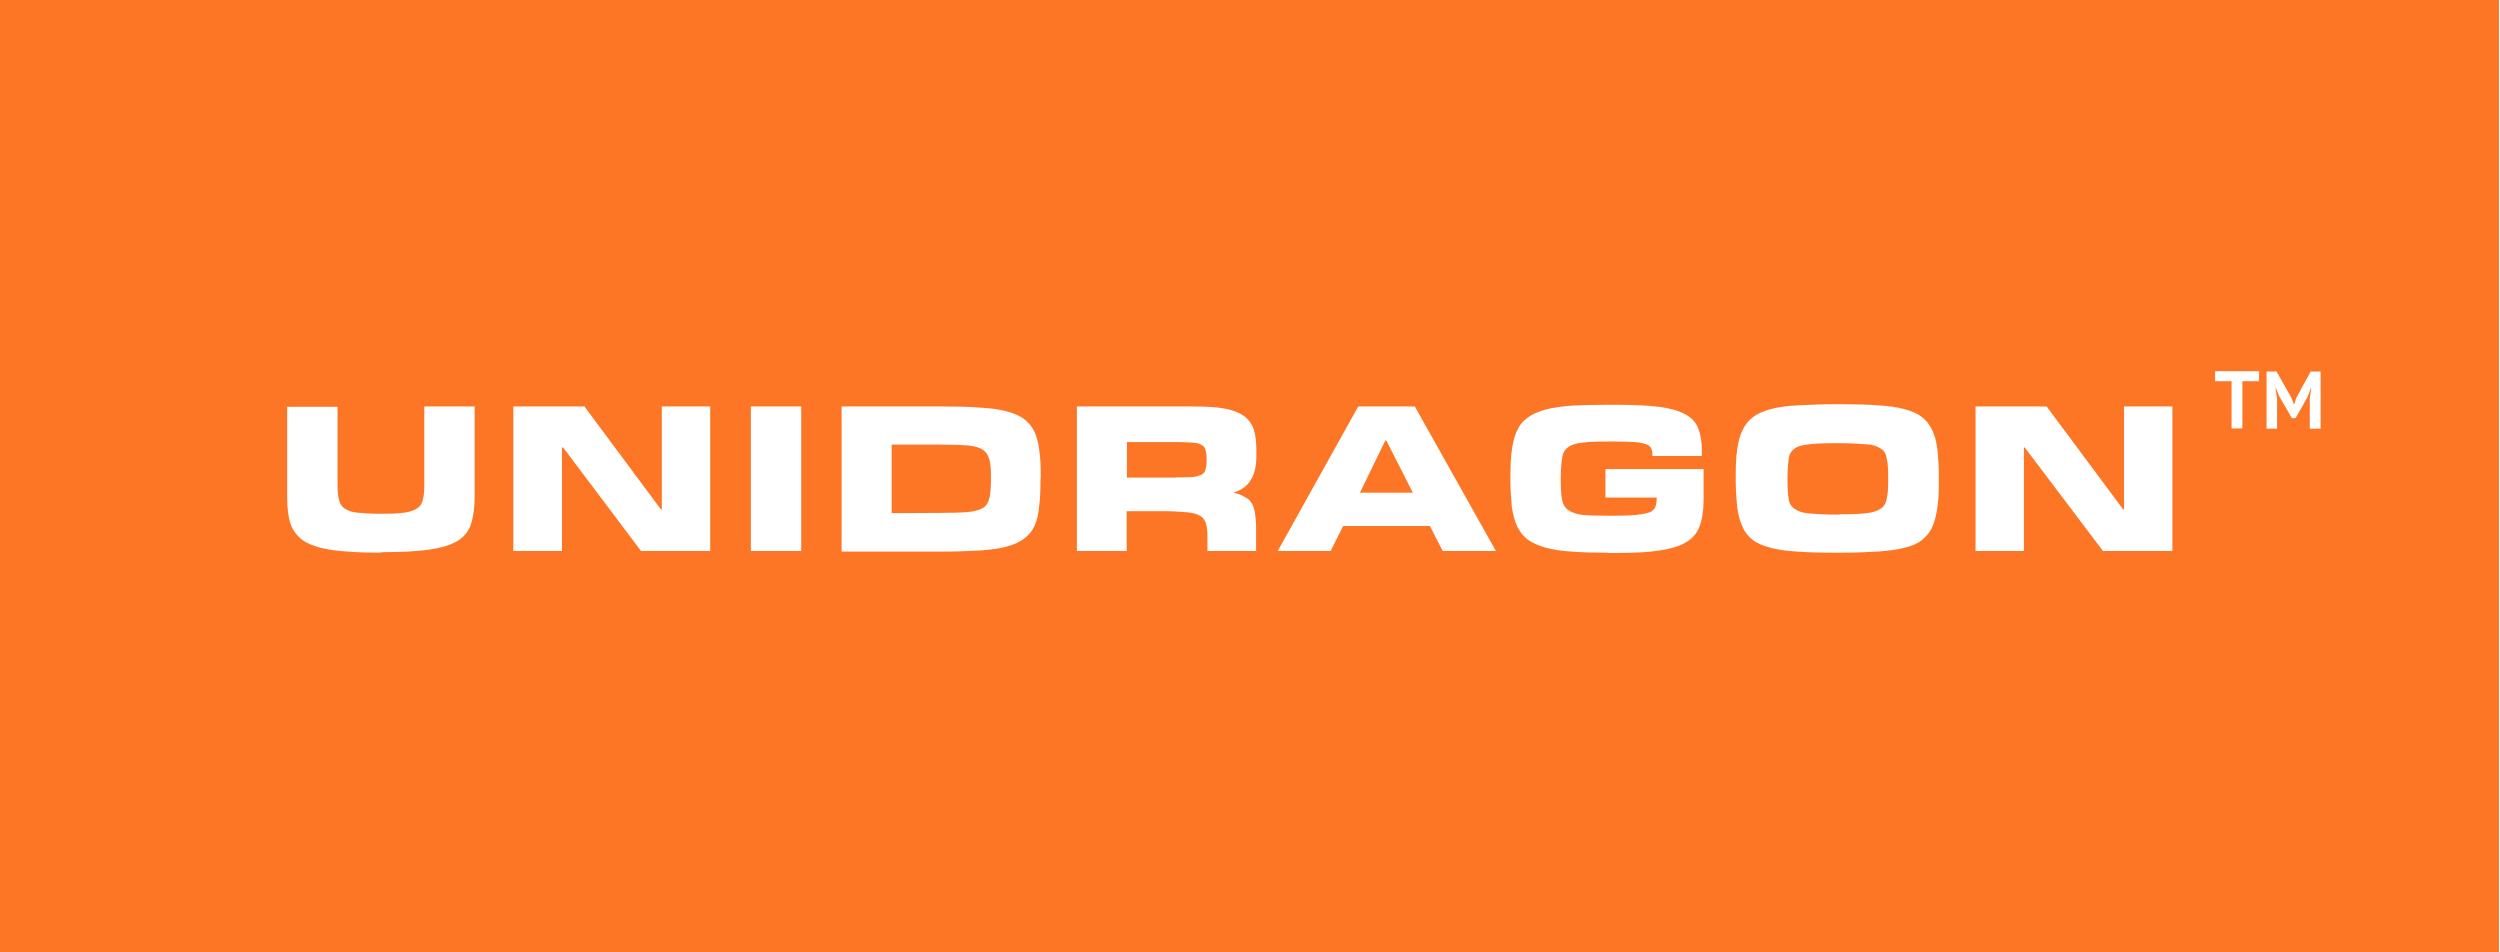 <svg width="210" height="80" viewBox="0 0 210 80" fill="none" xmlns="http://www.w3.org/2000/svg">
<rect x="0" y="0" width="210" height="80" fill="#333333" stroke="none"/>
<g clip-path="url(#clip0_122_6)">
<rect width="210" height="80" fill="white"/>
<g clip-path="url(#clip1_122_6)">
<path d="M1.301 -6H205.613C207.979 -6 209.914 -4.064 209.914 -1.699V81.699C209.914 84.064 207.979 86 205.613 86H1.301C-1.064 86 -3 84.064 -3 81.699V-1.699C-3 -4.064 -1.064 -6 1.301 -6Z" fill="#FD7625"/>
<path d="M182.458 46.285H176.651L170.079 37.587H170.008V46.285H165.945V34.145H171.919L178.348 42.796H178.419V34.145H182.482V46.285H182.458ZM154.523 43.202C155.503 43.202 156.244 43.178 156.769 43.106C157.319 43.059 157.701 42.915 157.988 42.724C158.275 42.533 158.442 42.222 158.49 41.864C158.585 41.482 158.609 40.956 158.609 40.239V40.12C158.609 39.45 158.585 38.925 158.49 38.542C158.442 38.16 158.275 37.849 157.988 37.682C157.701 37.491 157.319 37.348 156.769 37.324C156.244 37.276 155.455 37.228 154.523 37.228H154.236C153.257 37.228 152.516 37.252 151.966 37.324C151.417 37.371 150.986 37.491 150.748 37.682C150.461 37.873 150.293 38.16 150.246 38.542C150.198 38.925 150.15 39.45 150.15 40.12V40.263C150.15 40.932 150.174 41.482 150.246 41.888C150.293 42.27 150.461 42.557 150.748 42.748C151.034 42.939 151.417 43.083 151.966 43.13C152.516 43.178 153.281 43.226 154.236 43.226H154.523V43.202ZM154.093 46.428C152.898 46.428 151.871 46.404 150.986 46.333C150.126 46.285 149.362 46.189 148.764 46.022C148.143 45.855 147.641 45.663 147.259 45.377C146.876 45.09 146.566 44.708 146.375 44.254C146.159 43.8 146.016 43.25 145.921 42.605C145.849 41.864 145.801 41.075 145.801 40.335V40.048C145.801 39.164 145.825 38.399 145.921 37.778C146.016 37.133 146.136 36.583 146.375 36.153C146.566 35.699 146.876 35.316 147.259 35.03C147.641 34.743 148.143 34.528 148.764 34.361C149.385 34.193 150.102 34.098 150.986 34.05C152.014 34.002 153.042 33.954 154.093 33.954H154.643C155.837 33.954 156.865 33.978 157.725 34.05C158.609 34.098 159.35 34.193 159.948 34.361C160.569 34.528 161.047 34.719 161.429 35.03C161.811 35.316 162.122 35.699 162.313 36.153C162.528 36.607 162.672 37.133 162.743 37.778C162.815 38.423 162.863 39.188 162.863 40.048V40.335C162.863 41.219 162.839 41.983 162.743 42.605C162.648 43.25 162.528 43.8 162.313 44.254C162.122 44.708 161.811 45.066 161.429 45.377C161.071 45.663 160.569 45.879 159.948 46.022C159.326 46.189 158.585 46.261 157.725 46.333C156.865 46.38 155.837 46.428 154.643 46.428H154.093ZM135.072 46.428C133.877 46.428 132.873 46.404 132.013 46.333C131.153 46.285 130.436 46.165 129.815 45.998C129.241 45.831 128.739 45.616 128.333 45.329C127.951 45.042 127.664 44.66 127.449 44.23C127.234 43.776 127.09 43.226 126.995 42.605C126.923 41.864 126.875 41.099 126.875 40.358V40.072C126.875 39.212 126.899 38.447 126.995 37.802C127.09 37.156 127.21 36.607 127.449 36.153C127.64 35.699 127.951 35.34 128.333 35.077C128.715 34.791 129.217 34.576 129.815 34.408C130.436 34.241 131.153 34.145 132.013 34.074C132.873 34.026 133.901 34.002 135.072 34.002H135.621C137.127 34.002 138.345 34.05 139.325 34.169C140.281 34.289 141.022 34.504 141.548 34.791C142.073 35.077 142.456 35.46 142.647 35.962C142.838 36.463 142.957 37.061 142.957 37.825V38.303H138.799V38.112C138.799 37.945 138.776 37.778 138.68 37.634C138.608 37.491 138.465 37.371 138.226 37.3C138.011 37.228 137.676 37.156 137.222 37.133C136.768 37.109 136.219 37.085 135.502 37.085H135.191C134.235 37.085 133.495 37.109 132.945 37.18C132.395 37.228 131.965 37.371 131.726 37.563C131.439 37.754 131.272 38.065 131.224 38.471C131.153 38.901 131.105 39.403 131.105 40.12V40.263C131.105 40.956 131.129 41.505 131.201 41.912C131.272 42.342 131.439 42.629 131.702 42.82C131.989 43.035 132.395 43.178 132.921 43.25C133.471 43.298 134.235 43.322 135.167 43.322H135.478C136.314 43.322 136.983 43.298 137.461 43.25C137.963 43.202 138.322 43.106 138.584 43.035C138.823 42.915 138.967 42.772 139.038 42.605C139.11 42.437 139.158 42.222 139.158 41.936V41.792H134.857V39.403H143.101V42.007C143.101 42.892 142.981 43.632 142.766 44.206C142.551 44.779 142.193 45.233 141.595 45.568C141.046 45.902 140.257 46.117 139.277 46.261C138.298 46.404 137.103 46.452 135.621 46.452H135.072V46.428ZM118.679 41.386L116.457 37.013H116.361L114.234 41.386H118.679ZM125.657 46.285H121.188L120.113 44.182H112.824L111.773 46.285H107.328L114.091 34.145H118.846L125.657 46.285ZM105.584 46.285H101.426V45.185C101.426 44.684 101.402 44.325 101.306 44.015C101.283 43.871 101.211 43.728 101.139 43.632C101.068 43.513 100.948 43.417 100.829 43.346C100.59 43.178 100.207 43.083 99.753 43.035C99.108 42.987 98.511 42.939 97.865 42.939H94.639V46.285H90.458V34.145H100.207C101.283 34.145 102.191 34.193 102.836 34.313C103.529 34.432 104.055 34.647 104.485 34.934C104.867 35.221 105.154 35.603 105.321 36.081C105.464 36.559 105.536 37.156 105.536 37.849V38.279C105.536 39.116 105.393 39.785 105.082 40.287C104.795 40.789 104.341 41.147 103.672 41.362V41.41C103.983 41.458 104.293 41.577 104.556 41.744C104.795 41.864 105.01 42.031 105.13 42.246C105.273 42.461 105.345 42.748 105.417 43.083C105.464 43.417 105.512 43.8 105.512 44.301V46.309L105.584 46.285ZM98.773 40.096C99.347 40.096 99.801 40.096 100.136 40.072C100.47 40.048 100.709 39.952 100.924 39.881C101.02 39.833 101.068 39.761 101.139 39.713C101.187 39.618 101.259 39.546 101.259 39.45C101.306 39.283 101.354 39.02 101.354 38.733V38.519C101.354 38.208 101.33 37.993 101.259 37.802C101.235 37.73 101.211 37.634 101.139 37.539C101.091 37.467 100.996 37.395 100.924 37.371C100.757 37.252 100.47 37.204 100.136 37.18C99.681 37.156 99.228 37.133 98.773 37.133H94.663V40.12H98.773V40.096ZM78.964 43.083C79.967 43.083 80.732 43.059 81.305 43.011C81.879 42.963 82.309 42.82 82.596 42.653C82.883 42.461 83.05 42.151 83.121 41.792C83.193 41.434 83.241 40.932 83.241 40.311V40.096C83.241 39.474 83.217 39.02 83.121 38.638C83.026 38.279 82.859 37.993 82.596 37.802C82.309 37.61 81.903 37.467 81.305 37.419C80.756 37.371 79.967 37.348 78.964 37.348H74.901V43.106L78.964 43.083ZM87.399 40.382C87.399 41.219 87.375 41.959 87.279 42.605C87.232 43.226 87.088 43.752 86.897 44.182C86.706 44.612 86.395 44.97 86.037 45.233C85.678 45.52 85.201 45.735 84.603 45.902C84.03 46.07 83.265 46.165 82.381 46.237C81.497 46.285 80.469 46.333 79.274 46.333H70.696V34.145H79.274C80.469 34.145 81.473 34.169 82.357 34.241C83.217 34.289 83.934 34.384 84.555 34.552C85.129 34.695 85.631 34.91 85.989 35.173C86.347 35.436 86.658 35.794 86.873 36.224C87.088 36.678 87.232 37.204 87.303 37.849C87.399 38.471 87.423 39.212 87.423 40.072L87.399 40.382ZM67.278 46.285H63.073V34.145H67.302V46.285H67.278ZM59.656 46.285H53.849L47.301 37.587H47.206V46.285H43.12V34.145H49.093L55.522 42.796H55.593V34.145H59.656V46.285ZM31.745 46.428C30.192 46.428 28.925 46.333 27.945 46.213C26.966 46.07 26.201 45.831 25.604 45.496C25.078 45.162 24.648 44.66 24.433 44.086C24.218 43.465 24.122 42.724 24.122 41.816V34.169H28.352V40.669C28.352 41.195 28.376 41.625 28.471 41.959C28.543 42.294 28.686 42.533 28.925 42.7C29.188 42.868 29.499 43.011 29.977 43.059C30.454 43.106 31.052 43.154 31.864 43.154H32.151C32.94 43.154 33.537 43.13 33.991 43.059C34.469 42.987 34.804 42.868 35.043 42.7C35.305 42.533 35.473 42.27 35.52 41.959C35.616 41.625 35.64 41.219 35.64 40.669V34.145H39.87V41.768C39.87 42.676 39.75 43.441 39.559 44.038C39.368 44.612 38.985 45.114 38.412 45.448C37.862 45.783 37.074 46.022 36.07 46.165C35.066 46.309 33.8 46.38 32.223 46.38L31.745 46.428ZM194.023 33.5L194.143 32.568H194.119L193.832 33.357L192.829 35.125H192.518L191.466 33.309L191.156 32.568H191.132L191.275 33.5V36.009H190.391V31.206H191.228L192.47 33.405L192.685 33.954H192.709L192.9 33.405L194.095 31.206H194.931V36.009H194.023V33.5ZM189.746 32.019H188.36V35.986H187.452V32.019H186.066V31.182H189.77L189.746 32.019Z" fill="white"/>
</g>
</g>
<defs>
<clipPath id="clip0_122_6">
<rect width="210" height="80" fill="white"/>
</clipPath>
<clipPath id="clip1_122_6">
<rect width="212.914" height="92" fill="white" transform="translate(-3 -6)"/>
</clipPath>
</defs>
</svg>
